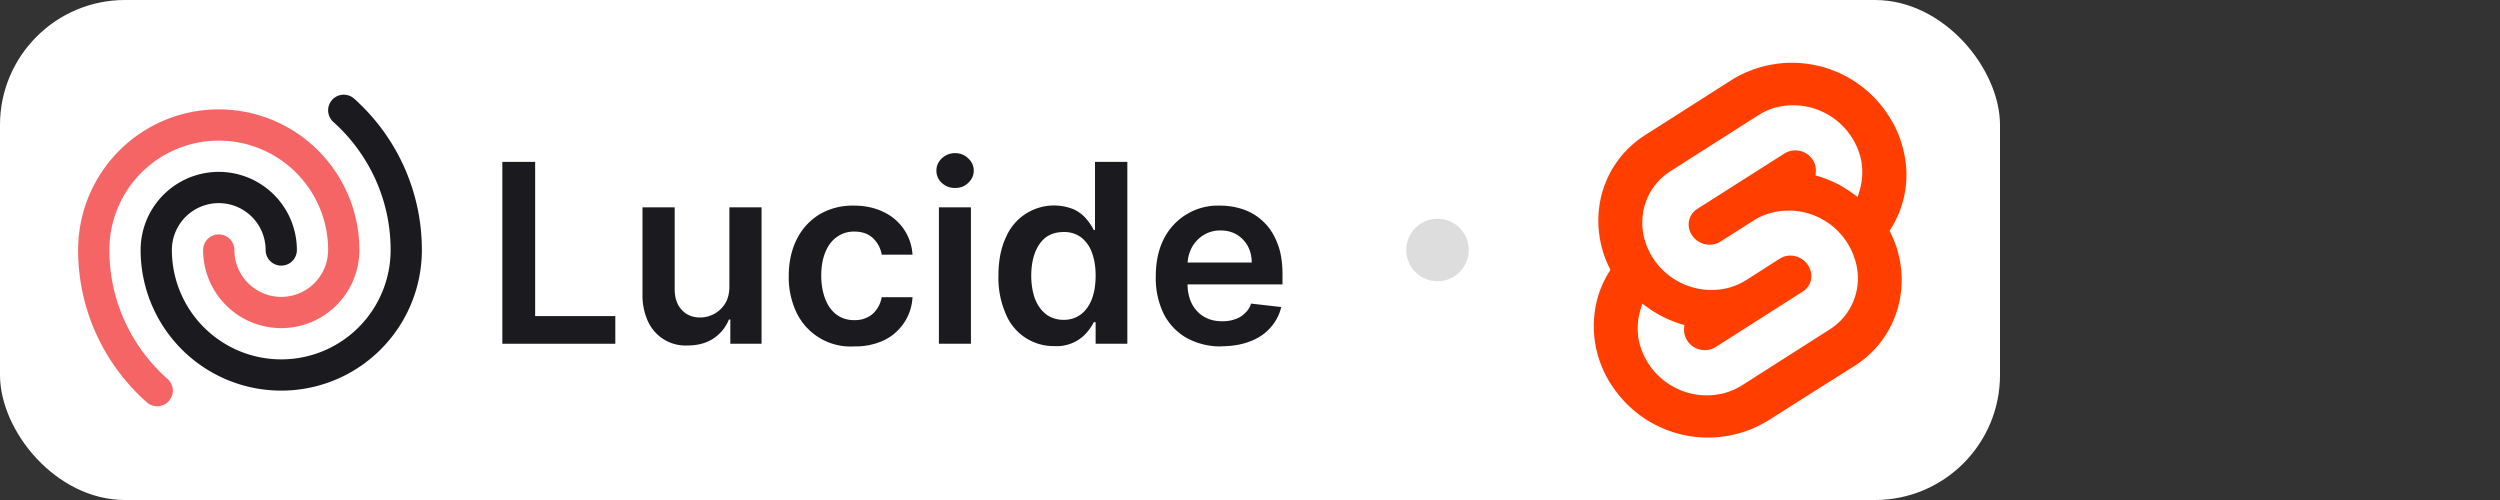<svg viewBox="0 0 160 32" fill="none" xmlns="http://www.w3.org/2000/svg">
  <rect x="0" y="0" width="160" height="32" fill="#333333" stroke="none"/>
  <rect width="128" height="32" rx="8" fill="#fff"/>
  <svg xmlns="http://www.w3.org/2000/svg" fill="none" viewBox="0 0 118 25" height="25" width="118" x="4" y="4">
    <path fill="#1B1B1F" d="M74.2 18.17a4.5 4.5 0 0 1-2.27-.55 3.7 3.7 0 0 1-1.46-1.55 5.21 5.21 0 0 1-.5-2.38c0-.9.16-1.69.5-2.37a3.87 3.87 0 0 1 3.62-2.16c.54 0 1.05.09 1.53.26s.9.44 1.27.8c.37.36.66.81.87 1.37.22.55.32 1.21.32 1.98v.63h-7.15V12.8h5.18c0-.4-.09-.74-.25-1.05-.17-.3-.4-.55-.7-.73-.3-.18-.64-.27-1.04-.27a2 2 0 0 0-1.1.3c-.32.2-.57.47-.75.8-.17.33-.26.69-.27 1.08v1.2c0 .52.1.95.28 1.31.19.36.45.64.78.83.33.2.72.29 1.17.29.3 0 .57-.04.81-.13.25-.08.46-.21.63-.38.18-.16.32-.37.4-.62l1.93.22a3 3 0 0 1-.7 1.33c-.33.37-.76.67-1.3.87-.52.2-1.12.31-1.8.31Z"/>
    <path fill="#1B1B1F" d="M63.5 18.15a3.3 3.3 0 0 1-3.13-2.06 5.73 5.73 0 0 1-.47-2.44c0-.97.16-1.79.48-2.46a3.34 3.34 0 0 1 4.39-1.77c.33.17.59.38.78.62.2.24.34.46.45.68h.08V6.36h2.07V18h-2.03v-1.38H66c-.1.22-.26.44-.46.68a2.53 2.53 0 0 1-2.04.85Zm.57-1.68c.44 0 .8-.12 1.12-.36.3-.23.54-.57.7-1 .15-.41.23-.9.23-1.47s-.08-1.06-.24-1.48a2.1 2.1 0 0 0-.69-.97 1.8 1.8 0 0 0-1.12-.34c-.46 0-.84.12-1.15.35-.3.24-.53.57-.69 1-.15.41-.23.9-.23 1.44 0 .54.08 1.03.23 1.46.16.42.4.76.7 1 .31.24.7.37 1.14.37Z"/>
    <path fill="#1B1B1F" d="M56.09 18V9.27h2.05V18H56.1Zm1.03-9.97c-.32 0-.6-.1-.84-.32a1.04 1.04 0 0 1-.35-.79c0-.31.12-.57.35-.79.24-.22.52-.33.84-.33.33 0 .61.11.84.33.24.22.36.48.36.79 0 .3-.12.57-.36.79-.23.22-.5.32-.84.32Z"/>
    <path fill="#1B1B1F" d="M50.66 18.17a3.83 3.83 0 0 1-3.68-2.16 5.24 5.24 0 0 1-.5-2.34c0-.89.17-1.67.51-2.35.34-.68.82-1.2 1.44-1.59a4.16 4.16 0 0 1 2.22-.57c.7 0 1.33.13 1.88.4a3.21 3.21 0 0 1 1.87 2.74h-1.97a1.88 1.88 0 0 0-.56-1.06c-.3-.28-.7-.42-1.2-.42-.41 0-.78.11-1.1.34-.32.22-.57.54-.74.96-.18.43-.27.93-.27 1.52 0 .6.1 1.1.27 1.53.17.42.41.75.73.98.32.23.69.34 1.12.34.3 0 .57-.05.81-.17.24-.11.45-.28.6-.5.17-.22.28-.49.34-.8h1.97a3.23 3.23 0 0 1-1.83 2.76 4.3 4.3 0 0 1-1.9.39Z"/>
    <path fill="#1B1B1F" d="M42.68 14.33V9.27h2.06V18h-2v-1.55h-.09c-.2.49-.52.89-.97 1.2-.45.3-1 .46-1.65.46a2.64 2.64 0 0 1-2.54-1.5 3.95 3.95 0 0 1-.37-1.78V9.27h2.06v5.24c0 .55.15 1 .45 1.32.3.33.7.49 1.2.49a1.89 1.89 0 0 0 1.57-.88c.19-.3.28-.67.28-1.11Z"/>
    <path fill="#1B1B1F" d="M28.15 18V6.36h2.1v9.87h5.13V18h-7.23Z"/>
    <path stroke="#1B1B1F" stroke-linecap="round" stroke-linejoin="round" stroke-width="2" d="M14 12a4 4 0 0 0-8 0 8 8 0 0 0 16 0c0-3.55-1.55-6.75-4-8.94"/>
    <path stroke="#F56565" stroke-linecap="round" stroke-linejoin="round" stroke-width="2" d="M10 12a4 4 0 0 0 8 0 8 8 0 1 0-16 0c0 3.58 1.57 6.8 4.06 9"/>
    <circle cx="88" cy="12" r="2" fill="#DDD"/>
    <path fill="#FF3E00" d="M116.72 3.18a7.34 7.34 0 0 0-9.82-2.11l-5.6 3.57a6.42 6.42 0 0 0-2.9 4.29 6.77 6.77 0 0 0 .67 4.34c-.48.73-.81 1.54-.96 2.4a6.84 6.84 0 0 0 1.17 5.18 7.34 7.34 0 0 0 9.82 2.1l5.6-3.54a6.44 6.44 0 0 0 2.9-4.3c.27-1.48.03-3-.67-4.34a6.45 6.45 0 0 0 .9-5.1 6.84 6.84 0 0 0-1.1-2.47"/>
    <path fill="#fff" d="M106.35 21.16a4.45 4.45 0 0 1-5.44-3.26 4.1 4.1 0 0 1 .1-2.14l.1-.33.3.22c.65.48 1.4.85 2.17 1.09l.22.06-.02.21c-.02.3.06.59.23.83a1.34 1.34 0 0 0 1.78.38l5.6-3.57a1.16 1.16 0 0 0 .5-1.27 1.35 1.35 0 0 0-1.64-.98c-.11.03-.23.09-.34.15l-2.14 1.37c-.35.22-.74.39-1.14.5a4.45 4.45 0 0 1-5.42-3.26 4.12 4.12 0 0 1-.04-1.63 3.86 3.86 0 0 1 1.75-2.58l5.6-3.57c.35-.22.73-.4 1.13-.5a4.45 4.45 0 0 1 5.44 3.26 4.1 4.1 0 0 1-.1 2.14l-.1.33-.3-.22a7.24 7.24 0 0 0-2.18-1.1l-.22-.06.02-.21c.03-.3-.05-.59-.22-.83a1.33 1.33 0 0 0-1.78-.37l-5.6 3.56a1.17 1.17 0 0 0-.5 1.27 1.34 1.34 0 0 0 1.97.83l2.14-1.36a4 4 0 0 1 1.14-.5 4.44 4.44 0 0 1 5.43 3.25 3.87 3.87 0 0 1-1.7 4.22l-5.6 3.57c-.35.22-.74.39-1.14.5Z"/>
  </svg>
</svg>
